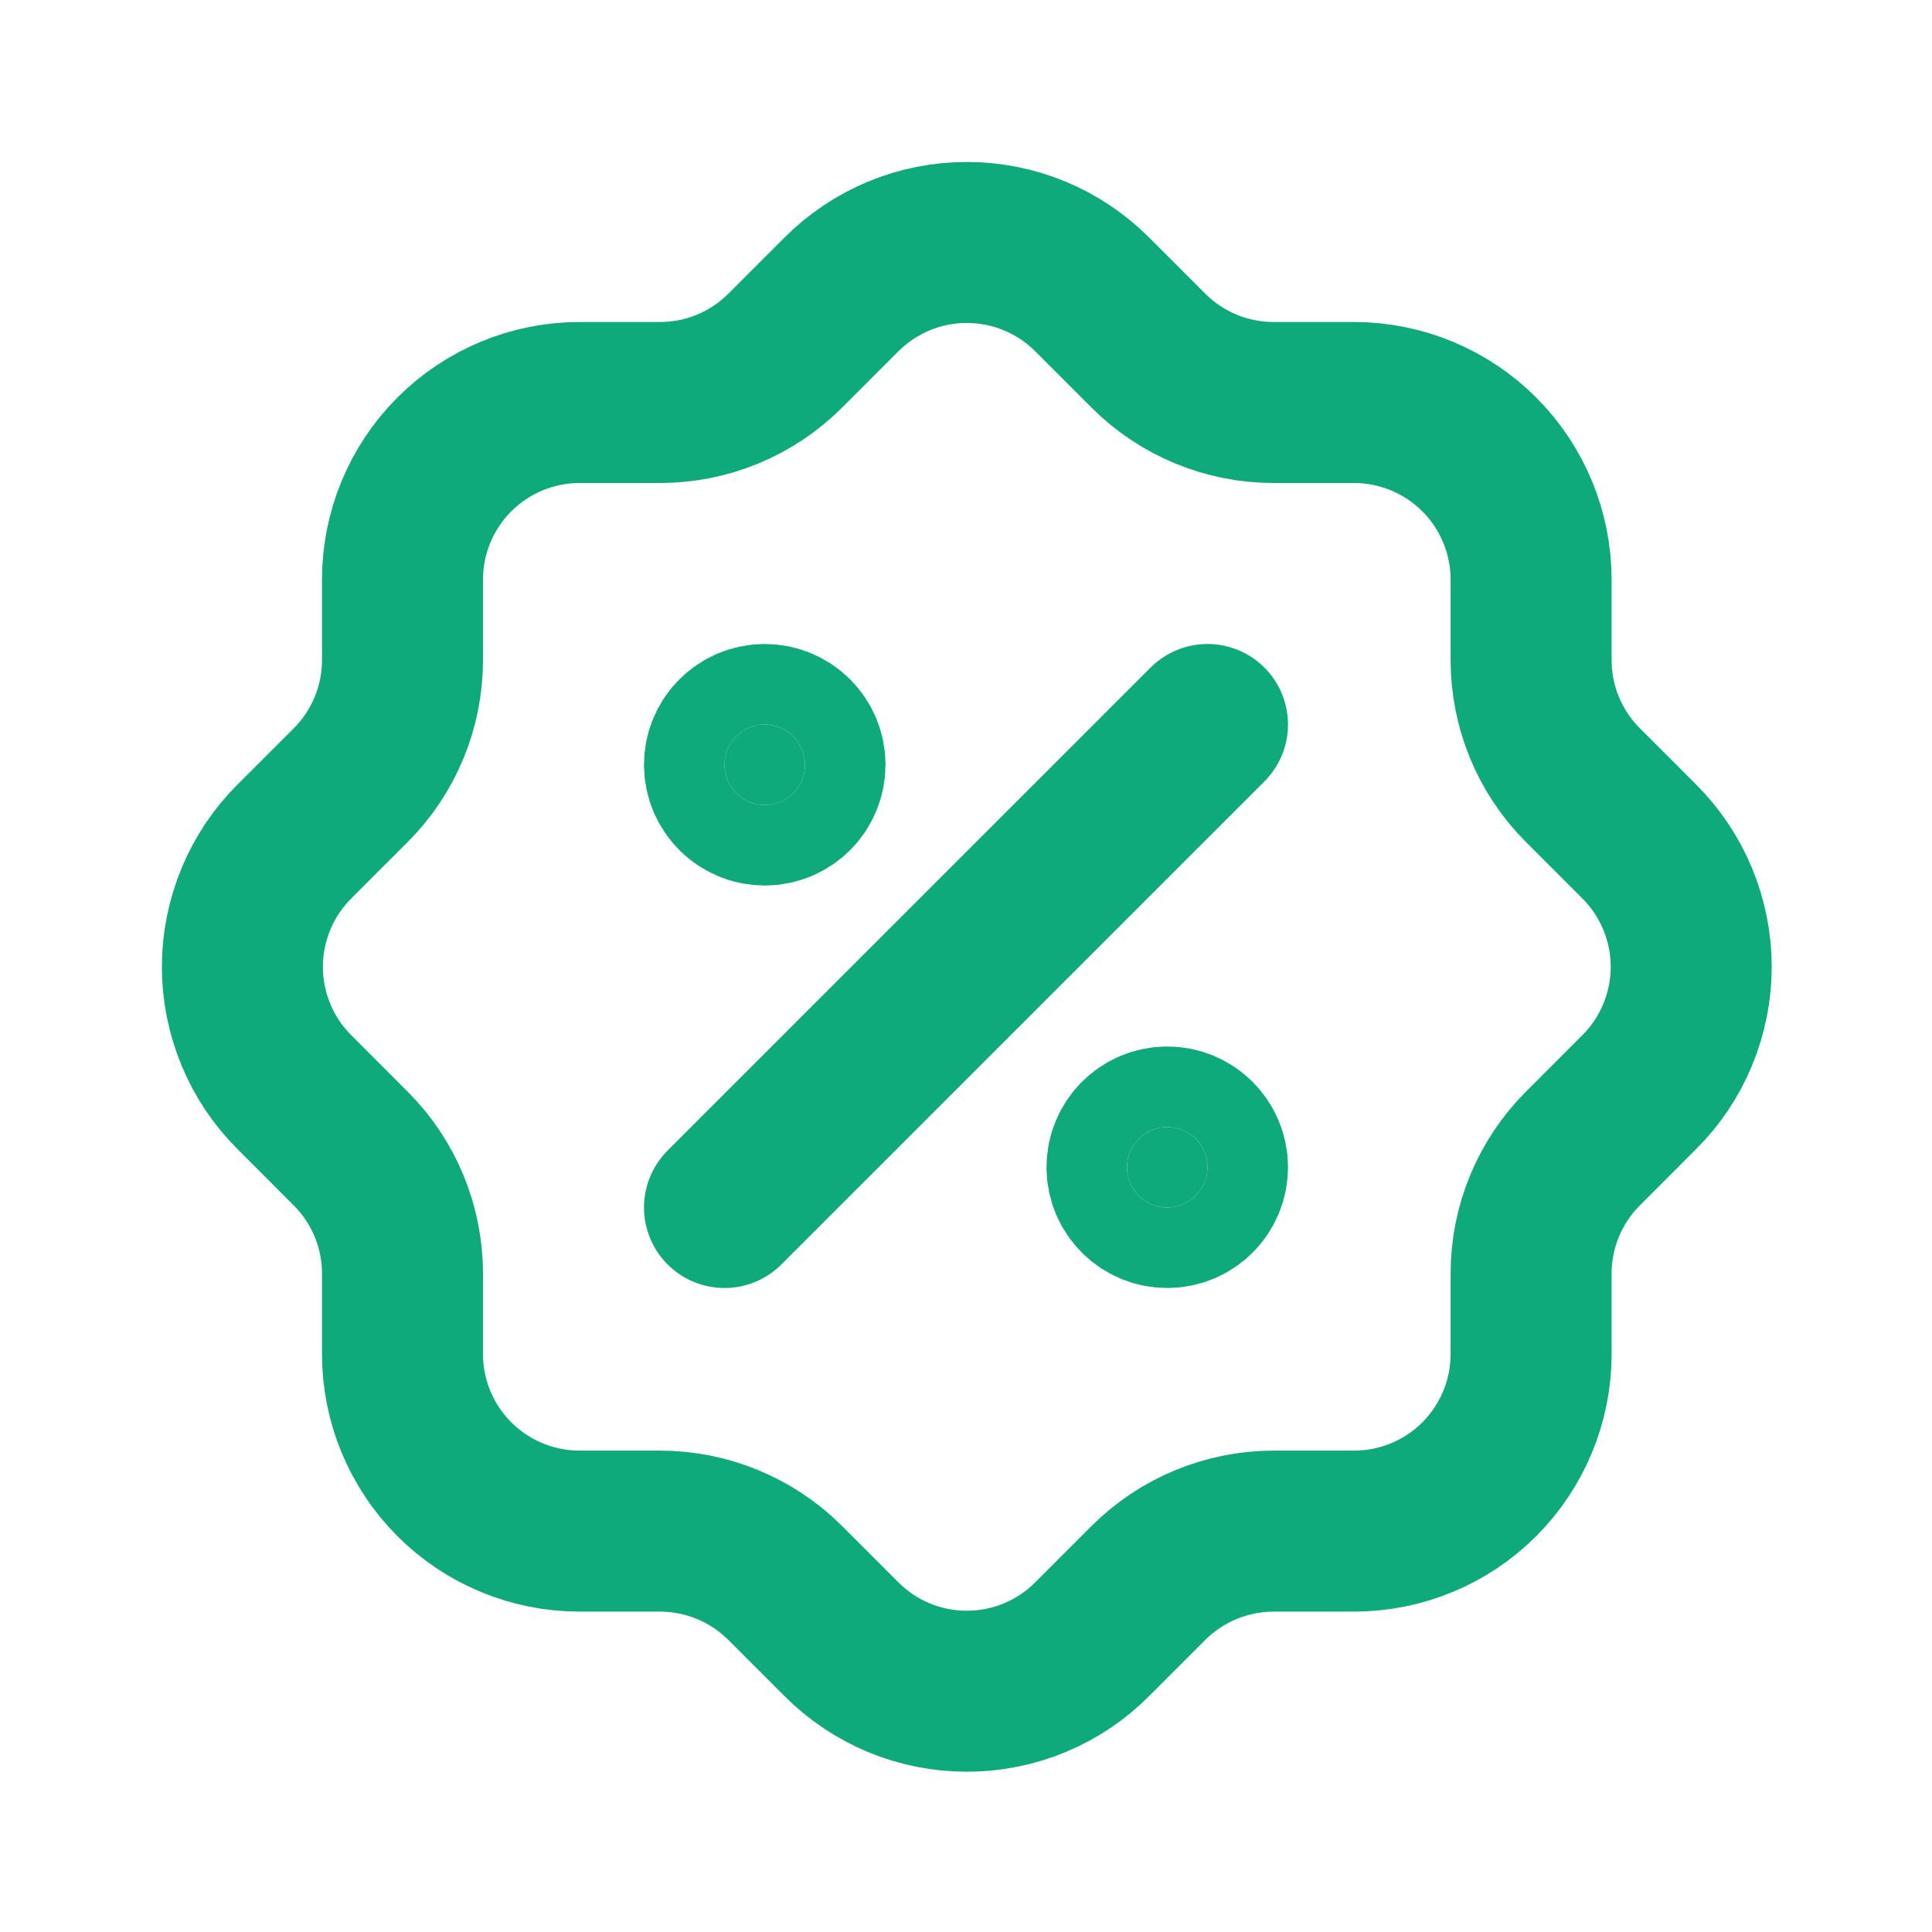 <svg width="24" height="24" viewBox="0 0 24 24" fill="none" xmlns="http://www.w3.org/2000/svg">
<g clip-path="url(#clip0_40000501_135945)">
<path d="M9 15L15 9" stroke="#0EAA7B" stroke-width="2" stroke-linecap="round" stroke-linejoin="round"/>
<path d="M9.5 10C9.776 10 10 9.776 10 9.5C10 9.224 9.776 9 9.5 9C9.224 9 9 9.224 9 9.5C9 9.776 9.224 10 9.5 10Z" fill="#0EAA7B" stroke="#0EAA7B" stroke-width="2" stroke-linecap="round" stroke-linejoin="round"/>
<path d="M14.5 15C14.776 15 15 14.776 15 14.5C15 14.224 14.776 14 14.5 14C14.224 14 14 14.224 14 14.5C14 14.776 14.224 15 14.5 15Z" fill="#0EAA7B" stroke="#0EAA7B" stroke-width="2" stroke-linecap="round" stroke-linejoin="round"/>
<path d="M5 7.2C5 6.617 5.232 6.057 5.644 5.645C6.057 5.232 6.617 5 7.2 5H8.2C8.781 5 9.338 4.77 9.75 4.36L10.45 3.66C10.654 3.455 10.898 3.292 11.165 3.18C11.433 3.069 11.72 3.012 12.01 3.012C12.3 3.012 12.587 3.069 12.855 3.18C13.123 3.292 13.366 3.455 13.57 3.66L14.27 4.36C14.682 4.77 15.239 5 15.82 5H16.82C17.403 5 17.963 5.232 18.376 5.645C18.788 6.057 19.02 6.617 19.02 7.2V8.2C19.02 8.781 19.25 9.339 19.66 9.75L20.36 10.45C20.566 10.655 20.729 10.898 20.84 11.166C20.951 11.433 21.009 11.72 21.009 12.011C21.009 12.3 20.951 12.588 20.84 12.855C20.729 13.123 20.566 13.366 20.36 13.57L19.66 14.271C19.25 14.682 19.02 15.24 19.02 15.82V16.82C19.02 17.404 18.788 17.963 18.376 18.376C17.963 18.789 17.403 19.02 16.82 19.02H15.82C15.239 19.021 14.682 19.251 14.27 19.66L13.57 20.36C13.366 20.566 13.123 20.729 12.855 20.841C12.587 20.952 12.3 21.009 12.01 21.009C11.72 21.009 11.433 20.952 11.165 20.841C10.898 20.729 10.654 20.566 10.45 20.36L9.75 19.66C9.338 19.251 8.781 19.021 8.2 19.02H7.2C6.617 19.02 6.057 18.789 5.644 18.376C5.232 17.963 5 17.404 5 16.82V15.82C5 15.24 4.77 14.682 4.36 14.271L3.66 13.57C3.454 13.366 3.291 13.123 3.18 12.855C3.069 12.588 3.011 12.3 3.011 12.011C3.011 11.72 3.069 11.433 3.18 11.166C3.291 10.898 3.454 10.655 3.66 10.45L4.36 9.75C4.77 9.339 5 8.781 5 8.2V7.2Z" stroke="#0EAA7B" stroke-width="2" stroke-linecap="round" stroke-linejoin="round"/>
</g>
<defs>
<clipPath id="clip0_40000501_135945">
<rect width="24" height="24" fill="white"/>
</clipPath>
</defs>
</svg>
